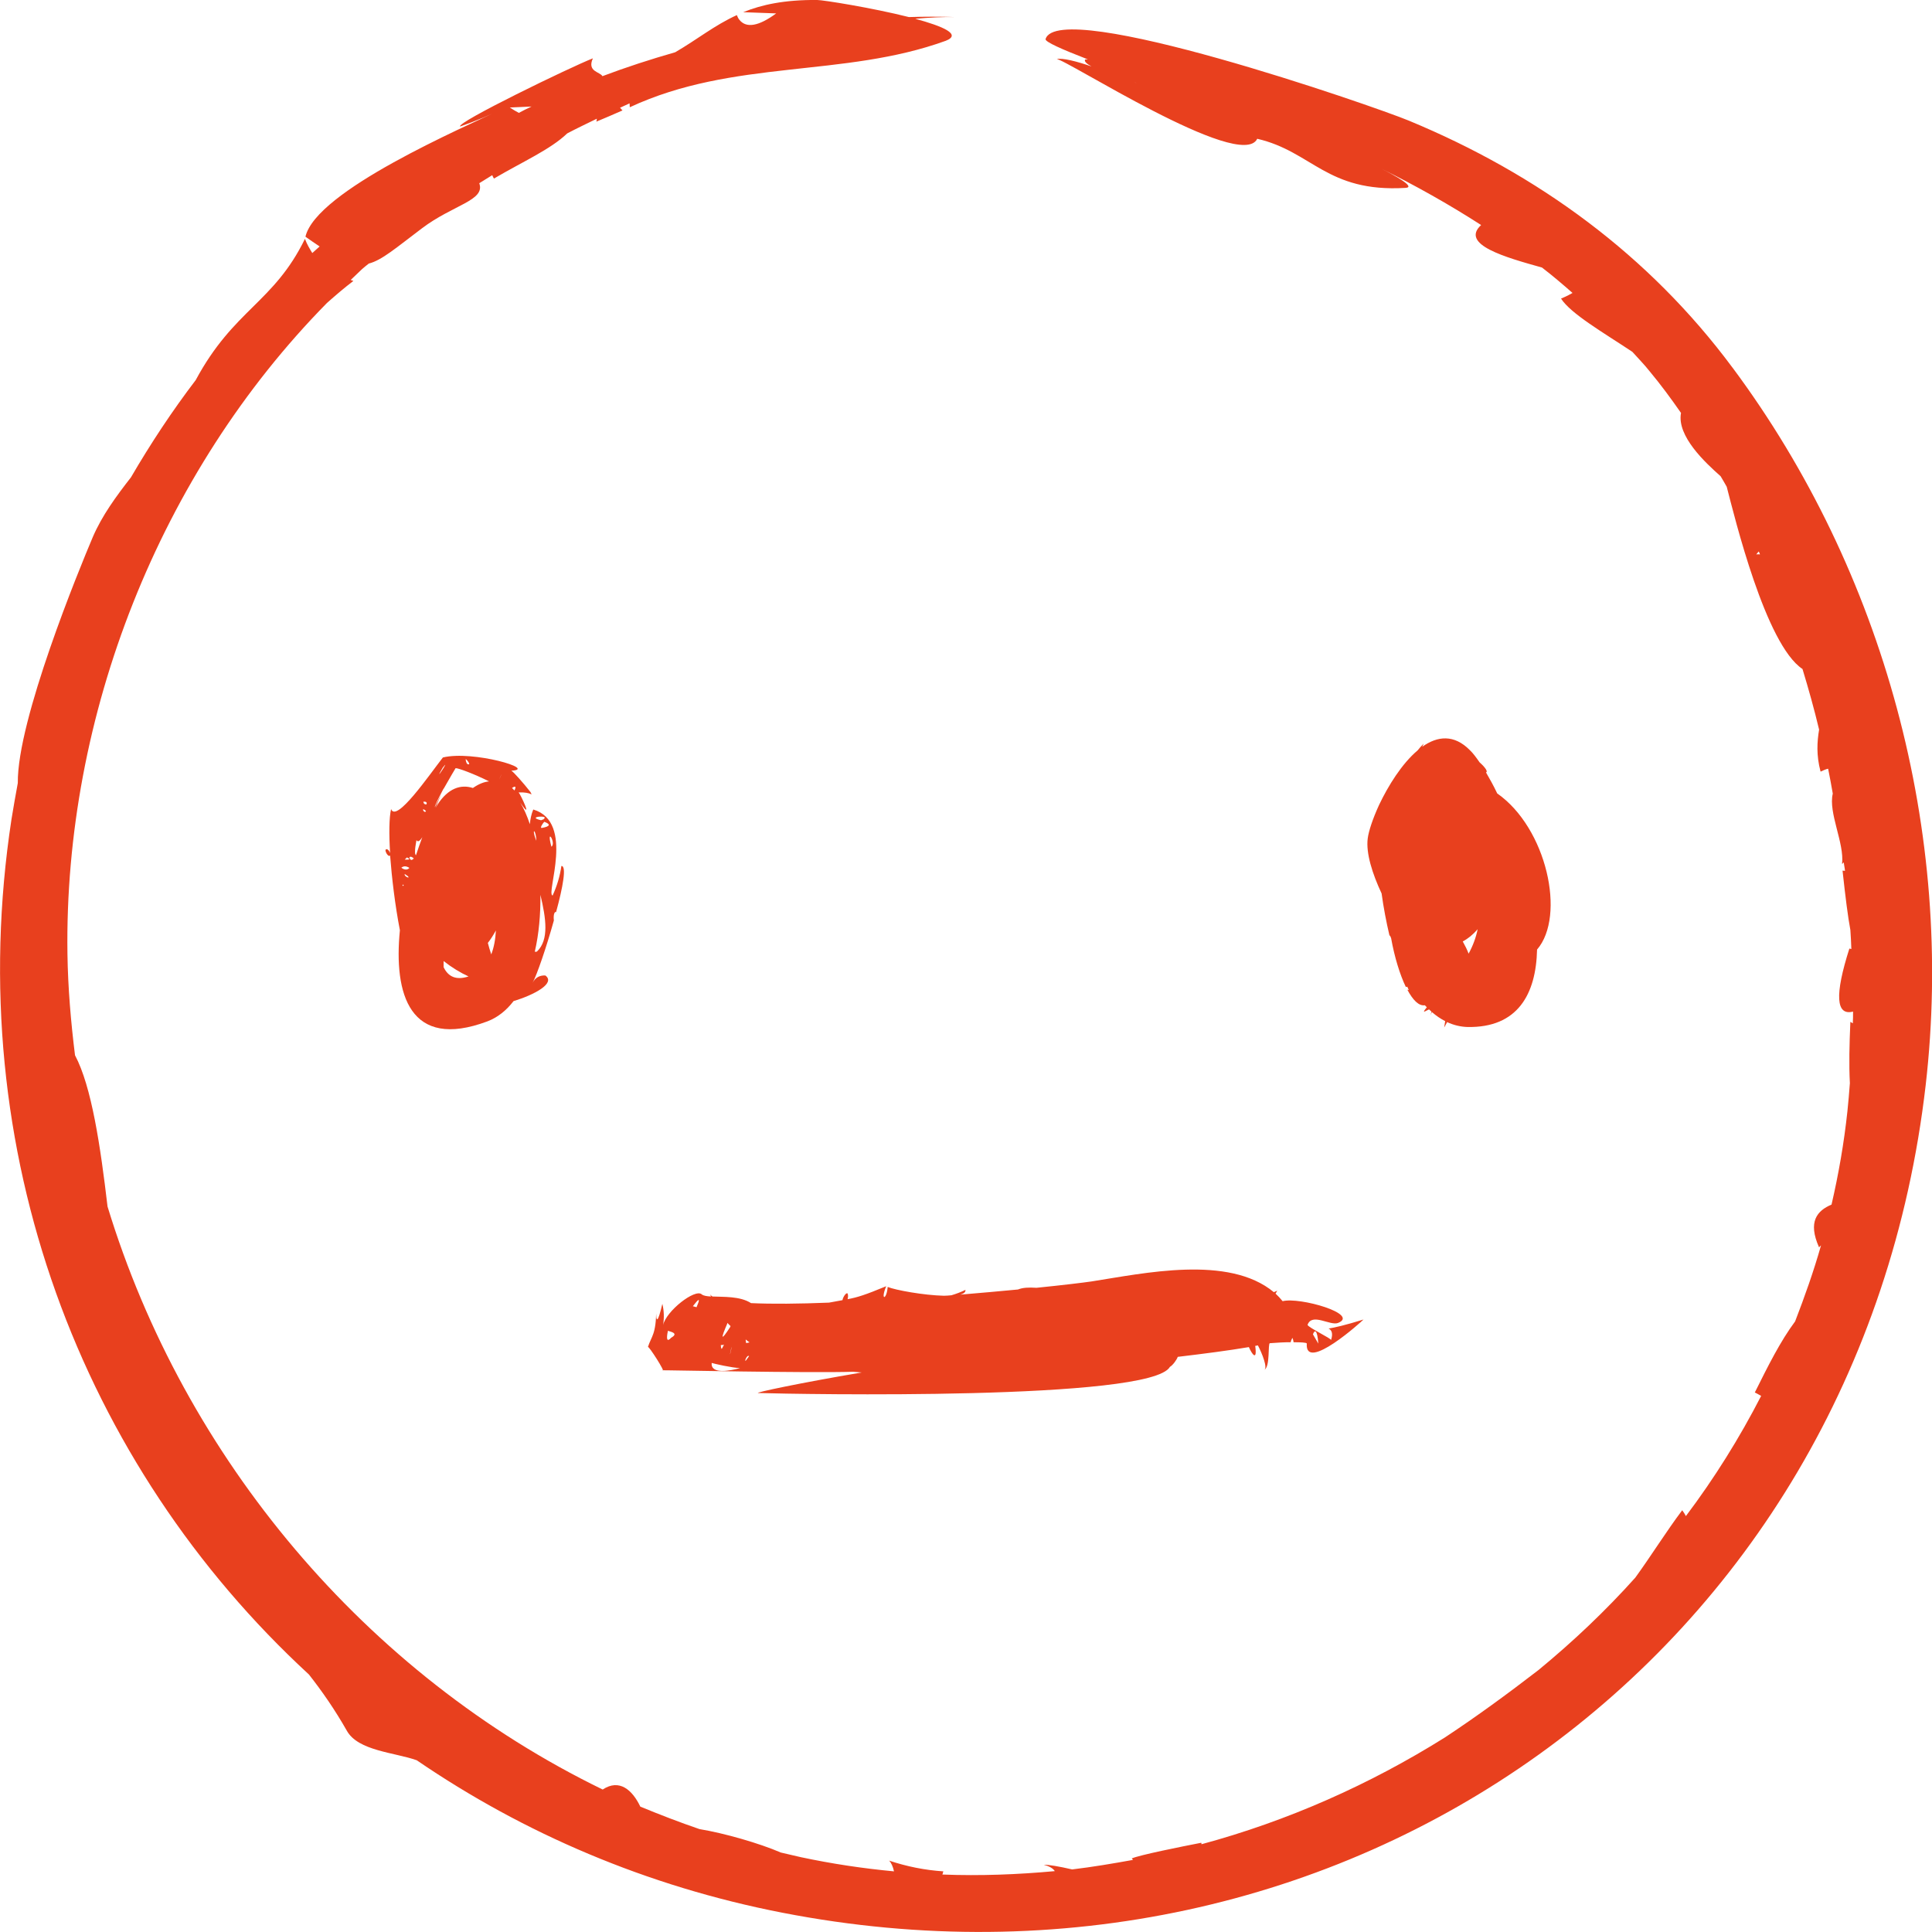 <svg xmlns="http://www.w3.org/2000/svg" fill="none" viewBox="0 0 59 59"><path fill="#E8401E" d="M42.192 27.288c.06.433.142.866.239 1.276.03.015.037.052.052.09.104.582.269 1.112.448 1.485.015 0 .022 0.0.045-.007l.045.104c-.007 0-.03-.007-.045-.015.172.321.351.507.537.478.015.022.037.037.06.06-.179.224-.045.112.067.067.022.022.052.045.075.067-.007.03-.015.06-.037.112.015-.037.037-.067.052-.097.127.112.261.202.403.276-.007.067-.022.119-.03.194 0 0 .037-.067.09-.164.194.09.403.142.619.149 1.538.03 2.097-1.007 2.127-2.365.888-1.03.291-3.716-1.217-4.768-.112-.239-.231-.448-.343-.642.067-.015-.015-.149-.194-.306-.104-.149-.202-.283-.298-.373-.485-.492-.993-.433-1.455-.104.03-.06.045-.097.045-.097-.067.067-.127.134-.187.209-.478.403-.896 1.075-1.179 1.671-.194.425-.314.791-.343 1.015-.06.448.142 1.082.425 1.686zm2.478 1.462c.157-.082.314-.209.455-.373-.052.254-.142.5-.276.746-.045-.119-.104-.239-.179-.373z"/><path fill="#E8401E" d="M52.91 11.23c-2.553-3.44-5.941-5.91-9.882-7.544-1.075-.448-10.71-3.783-11.098-2.492-.022.082.5.313 1.291.619-.052 0-.082 0-.09.015-.015.06.067.127.202.201-.455-.157-.896-.269-1.067-.224.202-.052 5.635 3.462 6.128 2.433 1.679.388 2.12 1.642 4.523 1.5.336-.015-.306-.373-.754-.597 1.06.522 2.082 1.097 3.068 1.731-.649.597.739.985 1.858 1.298.321.246.627.507.933.776-.164.097-.351.172-.351.172.298.463 1.291 1.037 2.179 1.627.179.201.366.388.53.597.336.403.649.828.955 1.268-.134.709.746 1.522 1.209 1.933.06.104.127.209.187.321.246.948 1.187 4.82 2.314 5.566.186.612.358 1.224.507 1.851-.06.366-.09.776.045 1.283.097-.045.164-.075.231-.089.052.254.097.507.142.761-.142.582.358 1.507.284 2.149.015-.015.037-.03.052-.052.007.089.03.172.037.261-.03 0-.045-.007-.075-.007.09.828.164 1.41.239 1.813.015.194.022.388.03.582-.022-.007-.037-.007-.06-.015-.455 1.425-.41 2.059.112 1.925 0 .119 0 .239-.007.358-.03-.015-.045-.03-.075-.045-.03.694-.045 1.306-.015 1.873-.022.291-.045.575-.075.858-.104.97-.269 1.918-.485 2.85-.44.186-.731.522-.381 1.306.015-.022.037-.037.06-.06-.224.791-.5 1.567-.791 2.321-.455.612-.821 1.351-1.231 2.171.067.037.134.067.194.104-.664 1.291-1.433 2.522-2.299 3.671-.03-.06-.067-.119-.112-.179-.493.657-.941 1.38-1.433 2.059-.91 1.015-1.903 1.955-2.956 2.821-.948.731-1.888 1.418-2.858 2.059-2.299 1.44-4.807 2.552-7.434 3.261 0-.015 0-.03-.007-.045-.612.119-1.881.373-2.12.478.007.015.022.03.037.045-.62.112-1.232.216-1.859.291-.388-.09-.731-.149-.866-.142.172.045.284.112.336.194-1.135.104-2.276.149-3.433.104.015-.03.015-.067.03-.097-.567-.037-1.12-.149-1.657-.328.067.067.119.187.149.328-.948-.089-1.896-.231-2.844-.433-.209-.045-.403-.097-.612-.142-.657-.284-1.724-.59-2.485-.716-.612-.209-1.209-.44-1.806-.686-.246-.515-.642-.858-1.149-.522-7.24-3.522-12.778-10.118-15.121-17.804-.216-1.836-.485-3.664-.993-4.619-.127-1.022-.216-2.059-.231-3.097-.104-7.268 2.806-14.677 7.926-19.878.261-.231.53-.463.806-.672-.03-.007-.052-.022-.082-.03.119-.112.231-.224.343-.328.067-.06.142-.119.209-.172.403-.104.829-.478 1.62-1.074.955-.724 1.948-.851 1.754-1.38.134-.082.261-.164.396-.246.015.037.03.067.052.104.903-.53 1.724-.888 2.239-1.38.298-.157.597-.298.903-.448-.007.03 0 .052-.015.09.269-.112.53-.224.799-.343-.022-.03-.052-.052-.075-.082.097-.045.194-.09.291-.134 0 .037.007.075.007.119 3.172-1.477 6.523-.895 9.65-2.03.493-.194-.082-.44-.933-.672.425-.037.843-.06 1.232-.052-.478-.015-.948-.015-1.426 0-1.127-.284-2.62-.522-2.806-.522-.993-.007-1.687.142-2.254.373.336.015.672.022 1.008.037-.537.395-.911.455-1.12.201-.037-.045-.06-.09-.082-.149-.687.313-1.202.739-1.881 1.134-.754.216-1.493.455-2.224.731-.067-.134-.478-.134-.291-.545-.687.269-4.194 1.97-4.053 2.082.47-.164.925-.358 1.373-.575-1.306.619-5.769 2.537-6.098 3.94.157.112.299.209.433.298-.075.067-.149.134-.224.201-.082-.134-.164-.269-.224-.433-.955 1.955-2.172 2.149-3.336 4.313-.717.94-1.373 1.933-1.978 2.97-.448.575-.881 1.164-1.164 1.821-.418.985-2.314 5.596-2.291 7.514-.067.366-.134.739-.194 1.112C-1.194 35.153 2.493 44.741 9.434 51.136c.403.515.784 1.06 1.157 1.716.343.619 1.463.664 2.135.903 3.262 2.231 7.023 3.85 11.166 4.656 17.039 3.321 32.892-7.753 34.915-25.273.888-7.708-1.269-15.685-5.896-21.908zM15.569 3.283c.224-.007.44-.022.664-.03-.134.06-.261.127-.388.194-.097-.052-.187-.104-.276-.164zm19.077-.769c.022.007.052.015.06.022-.015-.007-.037-.015-.06-.022zM53.634 16.931c.03-.037.045-.06.075-.09.015.03.03.06.037.09-.037-.007-.075-.007-.112 0z"/><path fill="#E8401E" d="M17.144 26.445c-.045.313-.134.612-.269.903-.216-.045.694-2.246-.59-2.627-.06.142-.09.291-.104.448-.082-.246-.179-.47-.291-.657.41.604.007-.254-.052-.313.179-.007.306.015.396.06-.007-.022-.022-.045-.037-.075-.216-.276-.515-.612-.582-.649.821-.037-1.172-.627-2.09-.403-.425.545-1.425 2.007-1.582 1.575-.06.261-.067.754-.03 1.343-.022-.067-.09-.149-.134-.104-.037.03.075.246.134.179.052.679.149 1.507.299 2.283-.194 1.948.298 3.671 2.672 2.783.314-.119.582-.336.799-.619.62-.187 1.299-.545.97-.783-.179-.007-.306.067-.388.224.134-.246.425-1.097.649-1.903-.022-.194.03-.283.067-.254.209-.761.328-1.418.164-1.41zm-.545-1.433c.03-.007.03 0-.075.037-.485-.112.284-.164.075-.037zm-4.299 2c.075.03-.037.075 0 0zm.06-.321l.097.067c.082.09-.127.007-.097-.067zm2.642 2.455c-.037-.119-.075-.231-.104-.351.082-.104.164-.231.246-.381-.015.276-.06.522-.142.731zm1.373-3.47c-.164-.448.007-.321 0 0zm-.664-1.537l-.075-.075c.104-.075.134-.045.075.075zm-.463-.343c.007-.03.149-.313 0 0zm-.94-.455c-.052 0-.075-.052-.089-.157.037 0 .157.172.089.157zm-.784.097c.276-.351-.351.597 0 0zm-.007.701c.015-.03.022-.052.037-.075-.007.015-.015.037-.022.052.179-.321.381-.657.381-.657.075-.007.56.172 1.022.403-.157.015-.321.082-.493.202-.373-.119-.754.007-1.082.507-.022.03-.037.067-.06.104.082-.194.149-.381.209-.5-.075.157-.157.321-.231.477 0-.052.112-.276.239-.515zm-.493.425c-.052.007-.09-.022-.097-.082.089-.007.119.022.097.082zm-.015.202c-.045.112-.179-.157 0 0zm-.291.888c.037.075.104.03.179-.089-.067.172-.127.358-.194.552-.037-.022-.045-.142.015-.463zm-.082.56c-.06.067-.104.067-.134-.03.03-.037.075-.022.134.03zm-.209-.03c.112.052.09.075-.067.067l.067-.067zm.075.321c-.06.067-.149.067-.246-.007.075-.06.157-.052.246.007zm1.045 3.03v-.186c.246.194.515.358.761.47-.388.127-.627 0-.761-.284zm2.851-.477c-.007.007-.037.007-.067.007.127-.545.179-1.149.172-1.739.172.724.269 1.373-.104 1.731zm.157-3.776c-.097.022.045-.172.067-.186.202.075.179.142-.067.186zm.284.575s.127-.082 0 0c-.172-.642.157-.104 0 0zM29.481 39.391c-.134.067-.276.119-.425.164-.075.007-.157.015-.231.015-.62-.015-1.478-.172-1.717-.269-.03.403-.231.425-.045-.022-.649.269-.888.343-1.179.396.015-.06.022-.127 0-.172-.03-.045-.134.082-.157.202-.112.022-.246.045-.41.075-.918.037-1.746.045-2.381.015-.336-.216-.843-.186-1.179-.202-.037-.022-.067-.052-.082-.082.015.03.03.052.037.082-.127-.007-.231-.022-.284-.067-.202-.179-1.082.507-1.179.94.037-.216.03-.44-.022-.649-.134.575-.202.627-.187.149 0 .798-.149.836-.254 1.171.015-.06.567.806.44.709-.007-.007 4.486.089 5.829.045.089.007.172.015.261.022-1.896.321-3.292.619-3.165.627 1.217.037 11.994.239 12.576-.798.09-.052.209-.216.239-.306.814-.097 1.56-.194 2.172-.298.09.209.261.455.194-.037.03-.007.06-.007.082-.015.127.239.306.694.194.746.187-.082.104-.806.172-.813.075-.007.194-.015.336-.022.112-.007.209-.007.299-.007.007-.045.03-.09.052-.134.022.045.03.089.037.134.216 0 .388.007.403.037-.067.91 1.702-.694 1.732-.731-.552.172-.881.246-1.067.276.082.037.149.134.075.351.015-.045-.679-.373-.717-.463.134-.381.694.037.933-.06.664-.269-1.172-.798-1.694-.664-.067-.082-.142-.164-.216-.231.015-.03.037-.06.052-.089-.037.015-.075.03-.104.045-1.381-1.149-3.978-.575-5.568-.328-.254.037-.866.112-1.679.194-.246-.015-.418-.007-.567.052-.537.052-1.135.104-1.761.157.104-.03.164-.075.157-.142zm-8.986 1.462c-.119.134-.157.06-.097-.216.007.022.373.06.097.216zm.776-.933l-.112-.03c.045-.052.306-.418.112.03zm18.988 1.112l-.164-.284c.052-.149.134-.149.164.284zm-17.92.097c.007.045-.104.485 0 0 0 0-.015.067 0 0zm-.03-.634c-.007.015-.007.022-.015.037-.276.425-.298.381-.075-.134.022.037.06.067.089.097zm-.194.575c-.052.037-.082.246-.104.007l.104-.007zm-.381.552c.067.022.612.149.866.157-.276.075-.903.209-.866-.157zm.985.127c-.089.015 0 0 0 0zm.06-.202c-.06.06.03-.186.097-.134l-.097.134zm.007-.53c-.007-.052-.015-.082-.015-.112.037.03.075.06.119.089l-.104.022z"/></svg>